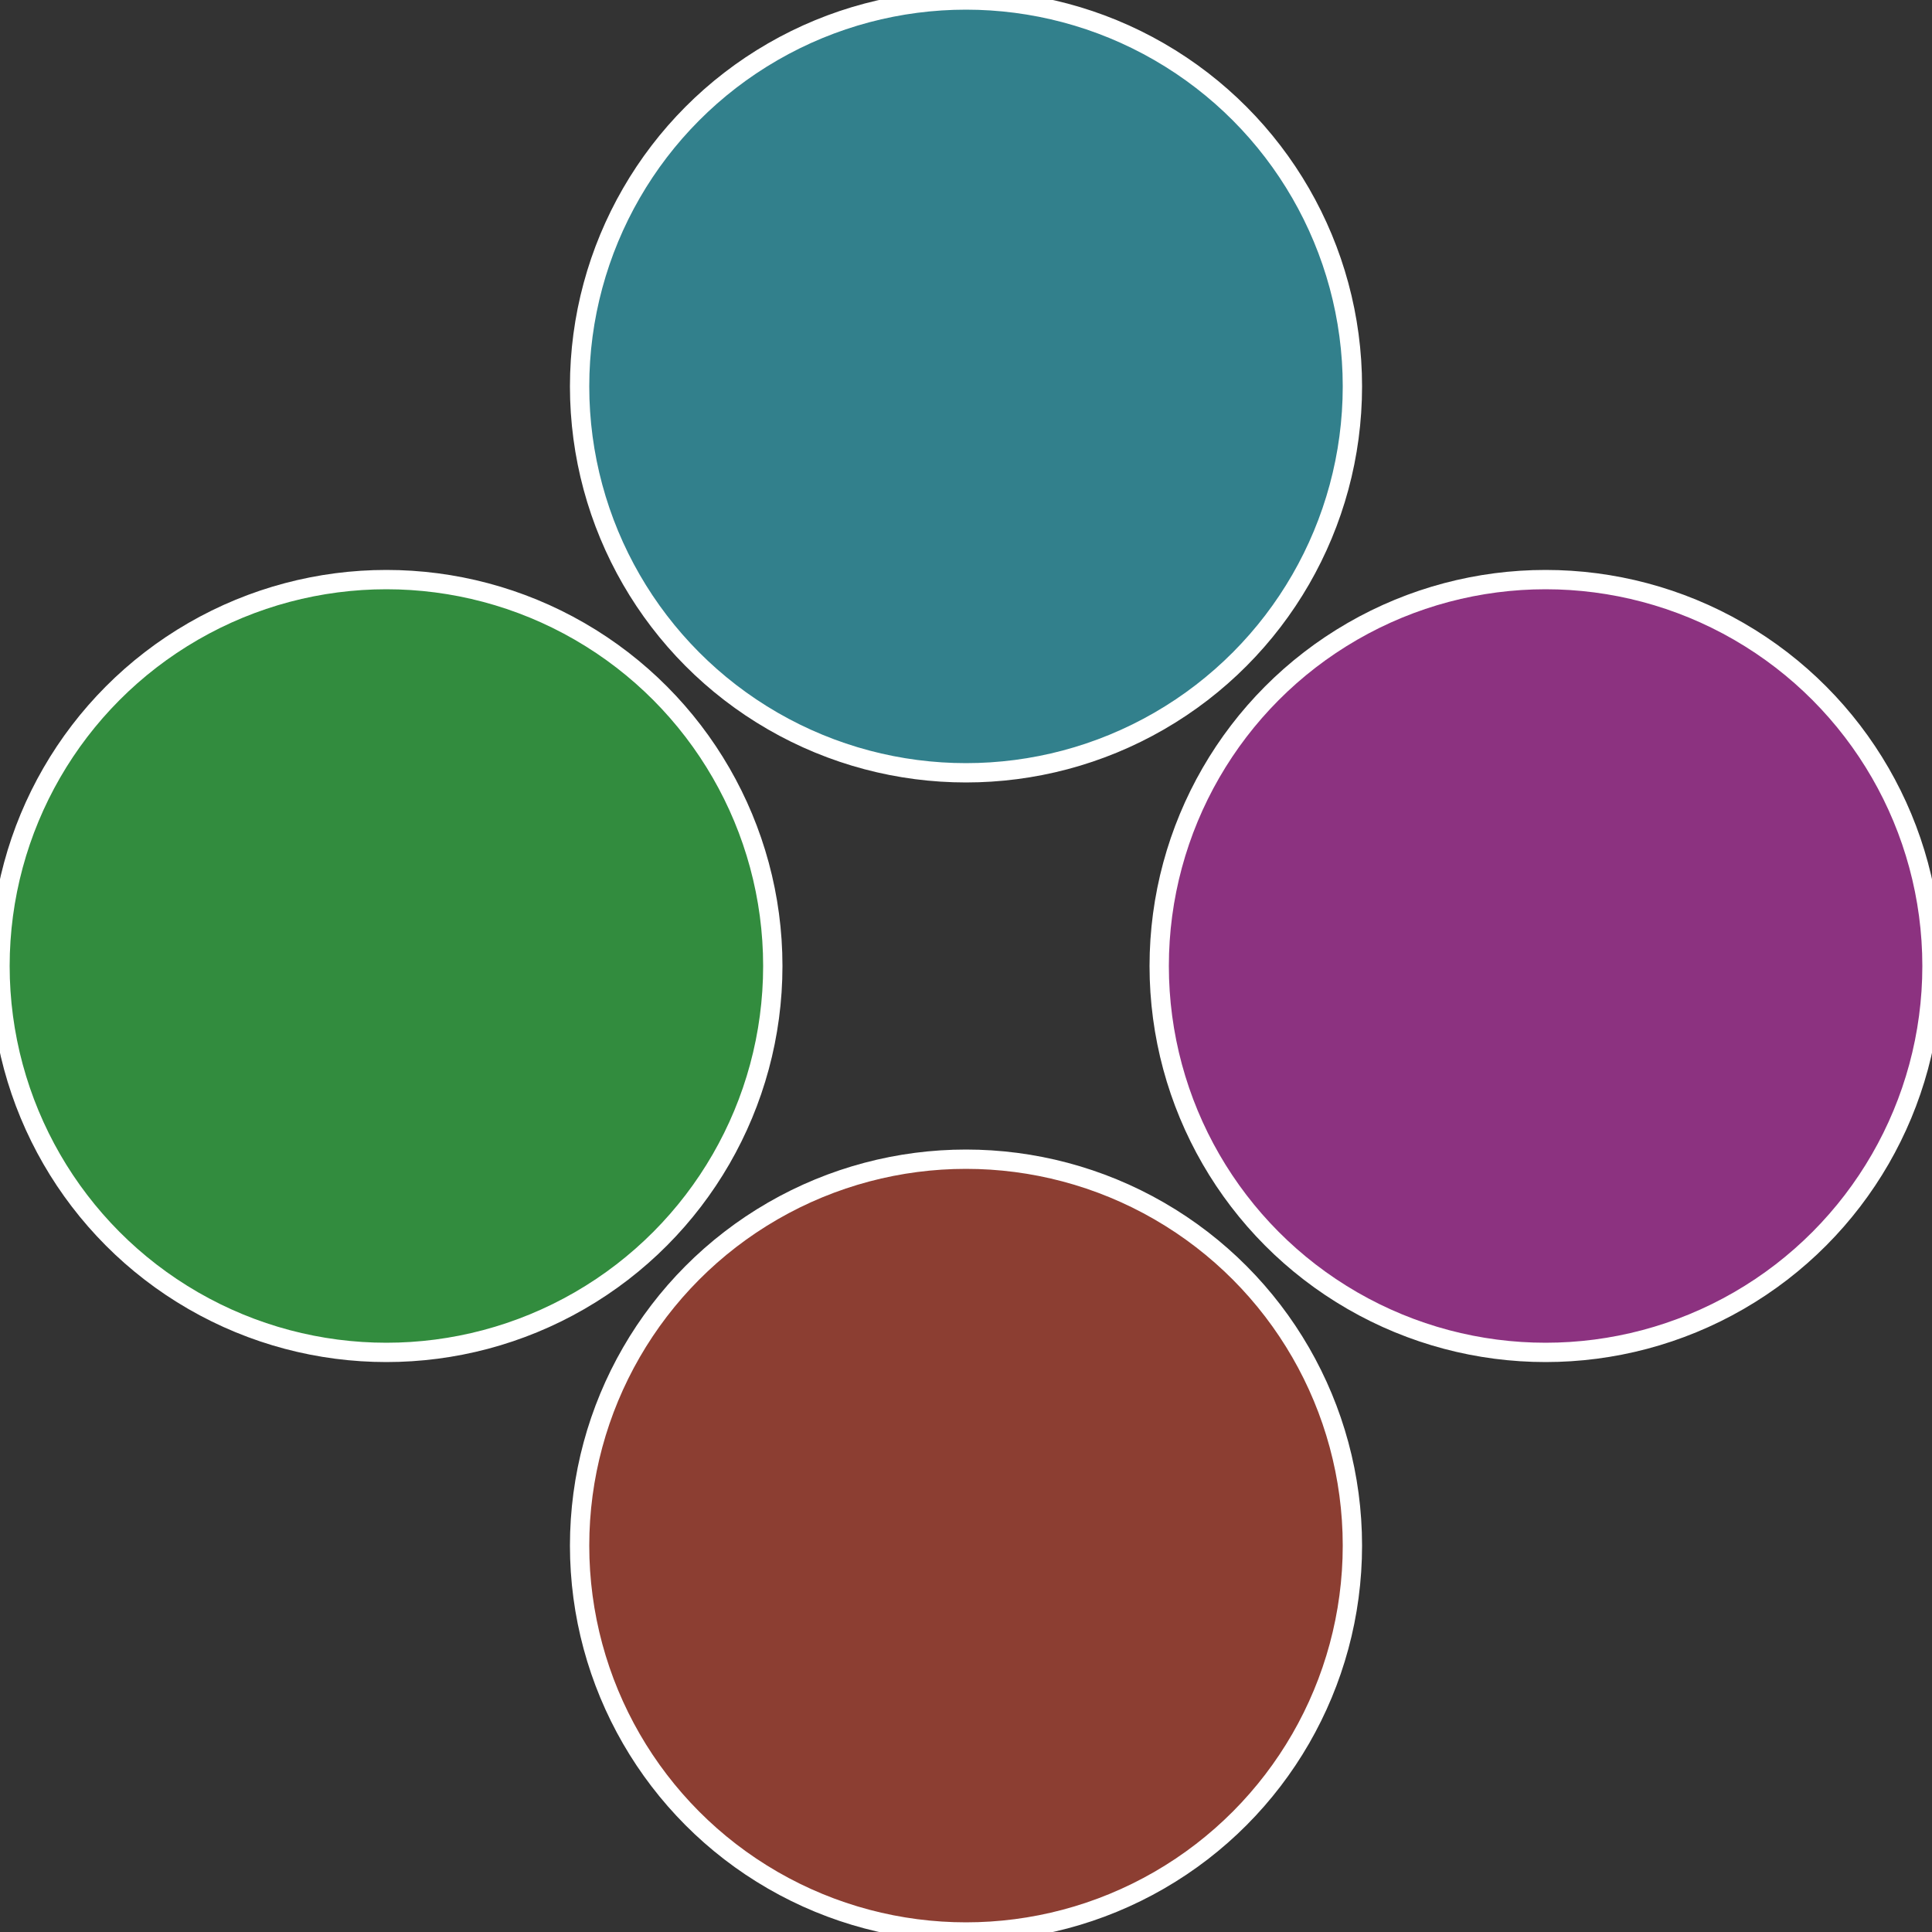 <?xml version="1.0" standalone="no"?>
<svg width="500" height="500" viewBox="-1 -1 2 2" xmlns="http://www.w3.org/2000/svg">
 
                <rect x="-1" y="-1" width="2" height="2" fill="#333333" stroke="none"/>
 
                <circle cx="0.6" cy="0" r="0.4" fill="#8c3280" stroke="#fff" stroke-width="1%" />
             
                <circle cx="3.6739403974421E-17" cy="0.6" r="0.4" fill="#8c3e32" stroke="#fff" stroke-width="1%" />
             
                <circle cx="-0.6" cy="7.3478807948841E-17" r="0.4" fill="#328c3e" stroke="#fff" stroke-width="1%" />
             
                <circle cx="-1.1021821192326E-16" cy="-0.6" r="0.4" fill="#32808c" stroke="#fff" stroke-width="1%" />
            </svg>

